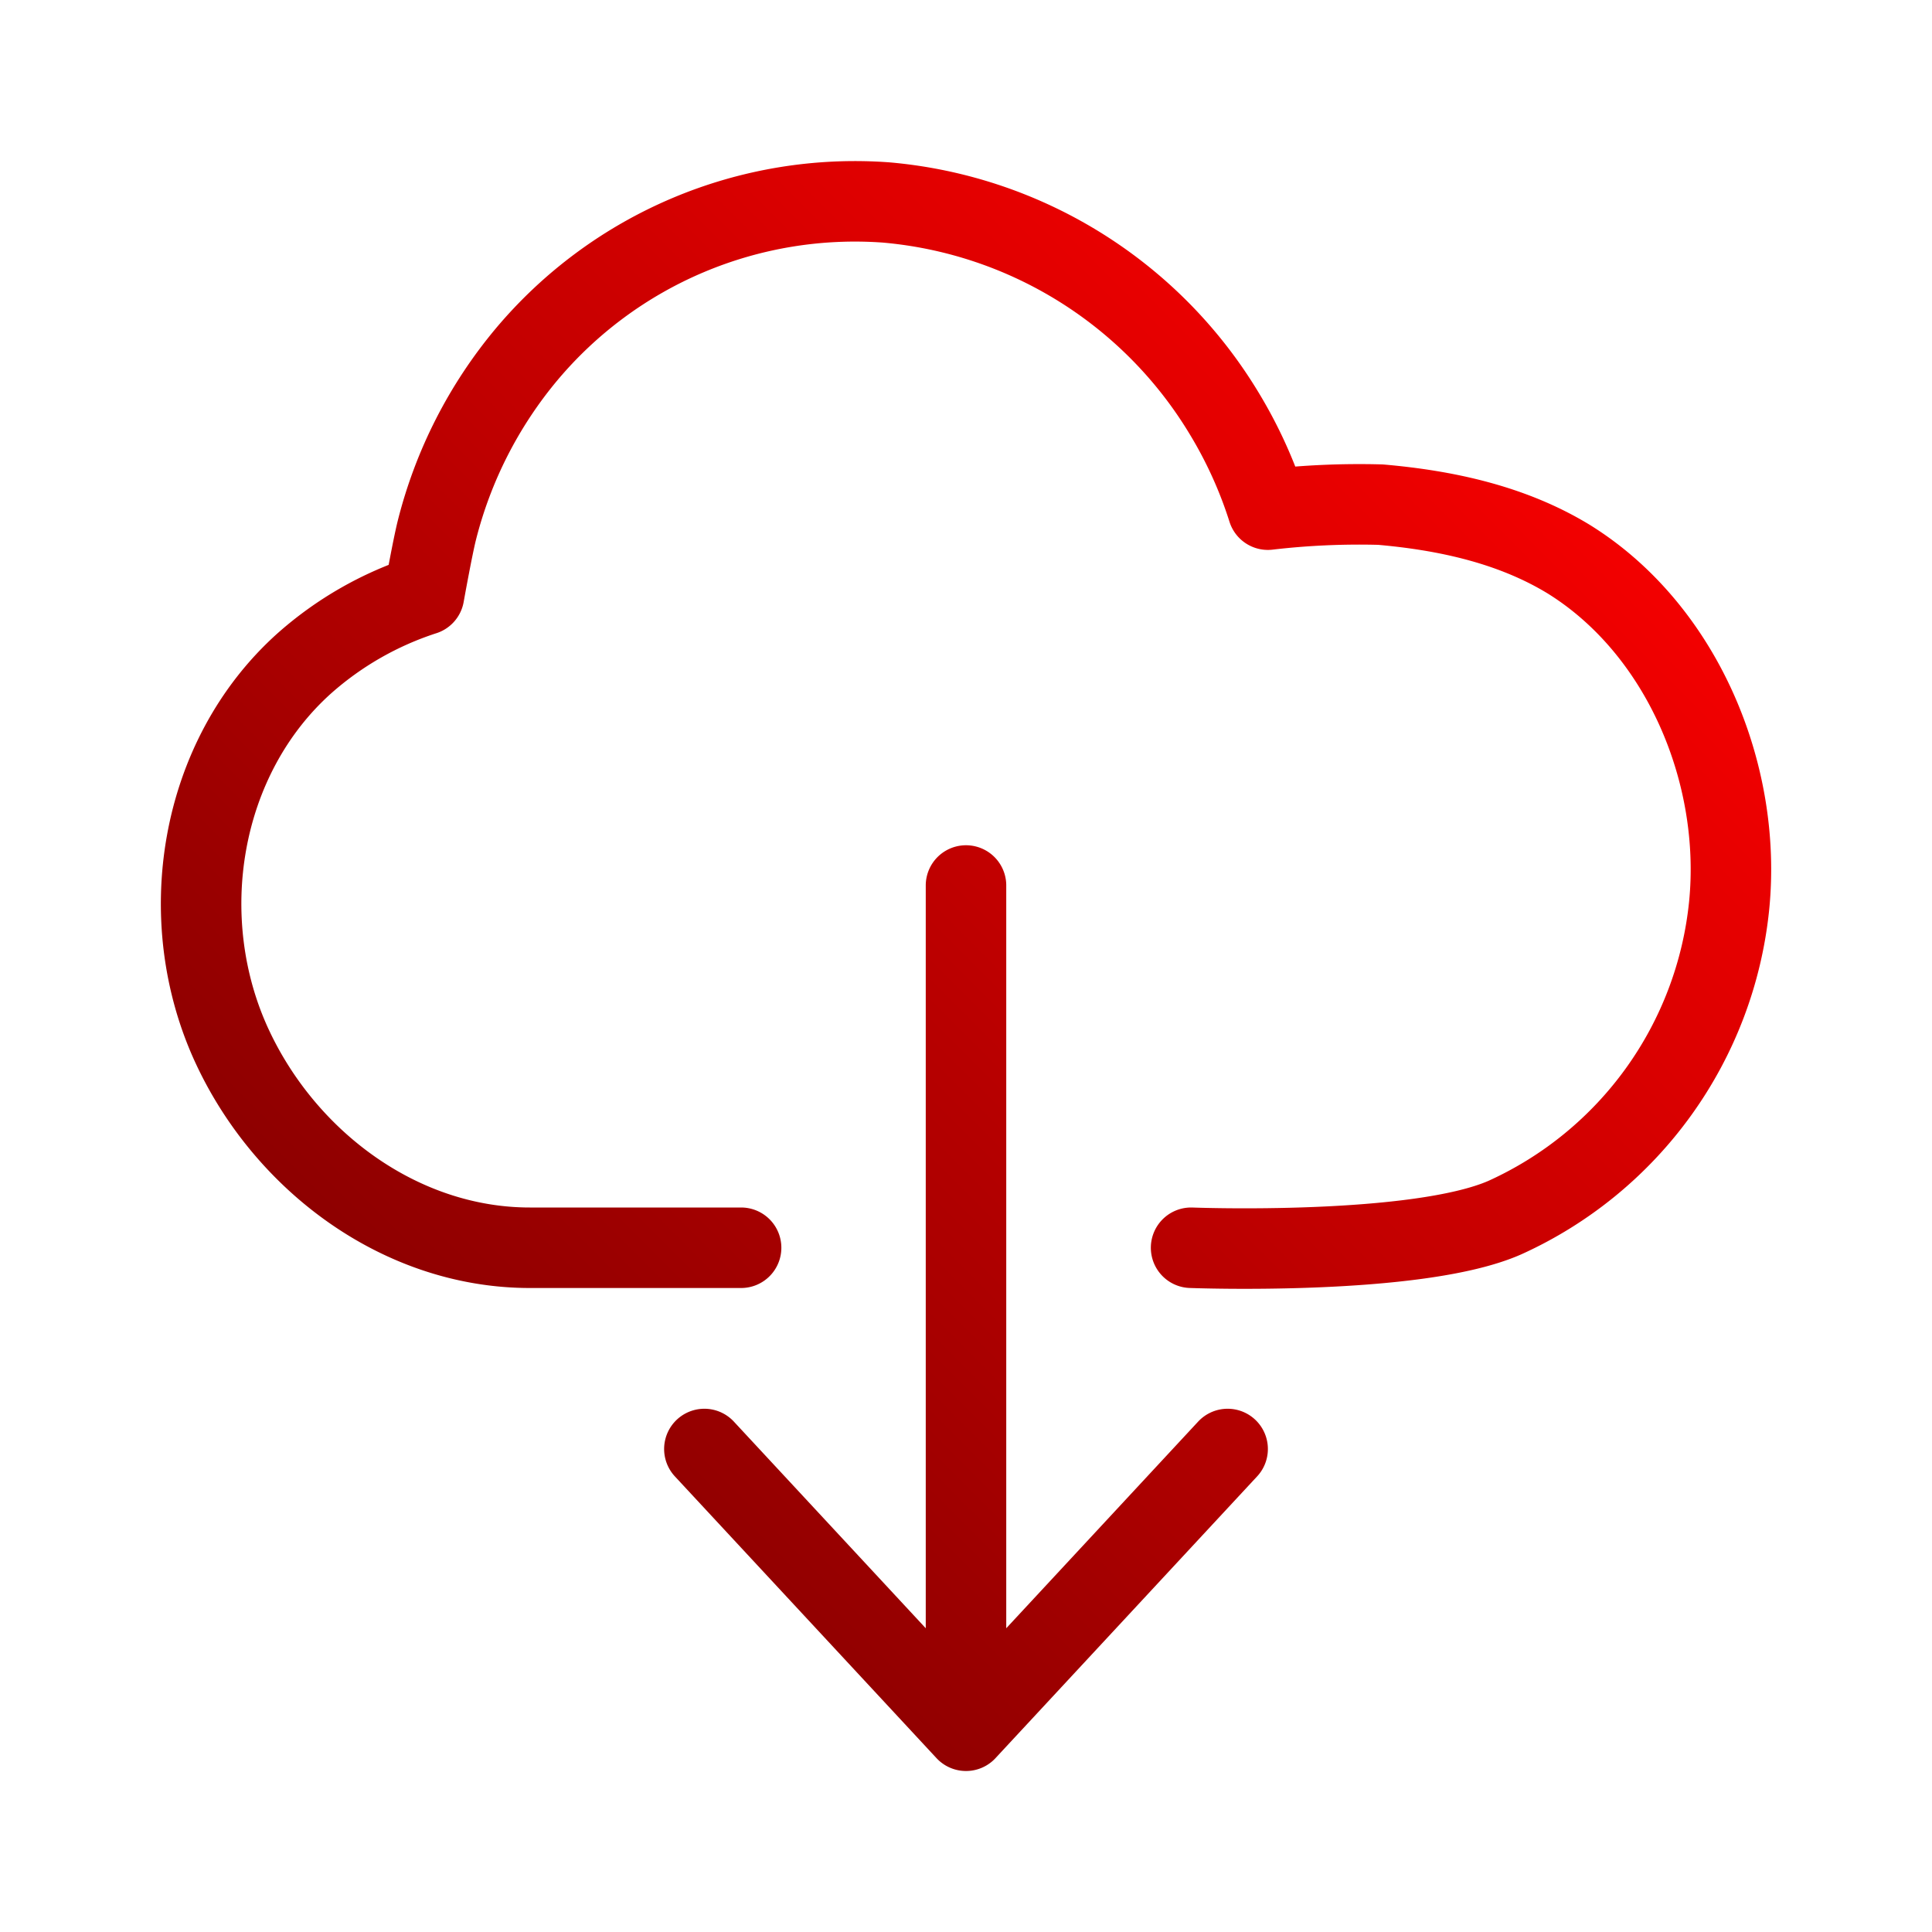 <svg xmlns="http://www.w3.org/2000/svg" viewBox="0 0 192 192"><defs><linearGradient id="a" x1="45.52" x2="143.89" y1="135.17" y2="36.79" data-name="Red gradient" gradientUnits="userSpaceOnUse"><stop offset="0" stop-color="#8e0000"/><stop offset="1" stop-color="#f30000"/></linearGradient></defs><g fill="none" data-name="cloud-download"><path d="M0 0h192v192H0z"/><path stroke="url(#a)" stroke-linecap="round" stroke-linejoin="round" stroke-width="8" d="M73.65 124h-21c-12.76 0-24.23-8.52-29.57-20-5.88-12.64-3.32-28.7 7.19-38.1a33.46 33.46 0 0 1 11.87-6.78s.85-4.74 1.28-6.44a44 44 0 0 1 8.91-17.46 42.61 42.61 0 0 1 35.72-15.1 43.66 43.66 0 0 1 33.66 21.05 44.1 44.1 0 0 1 4.29 9.48 78.3 78.3 0 0 1 11.19-.5c6.55.57 13.1 2 18.71 5.42 11.28 7 17.25 21.34 15.94 34.43a38.27 38.27 0 0 1-22.28 31c-8.75 3.86-31.19 3-31.19 3M96 88v84m-26-28l26 28 26-28"/></g></svg>